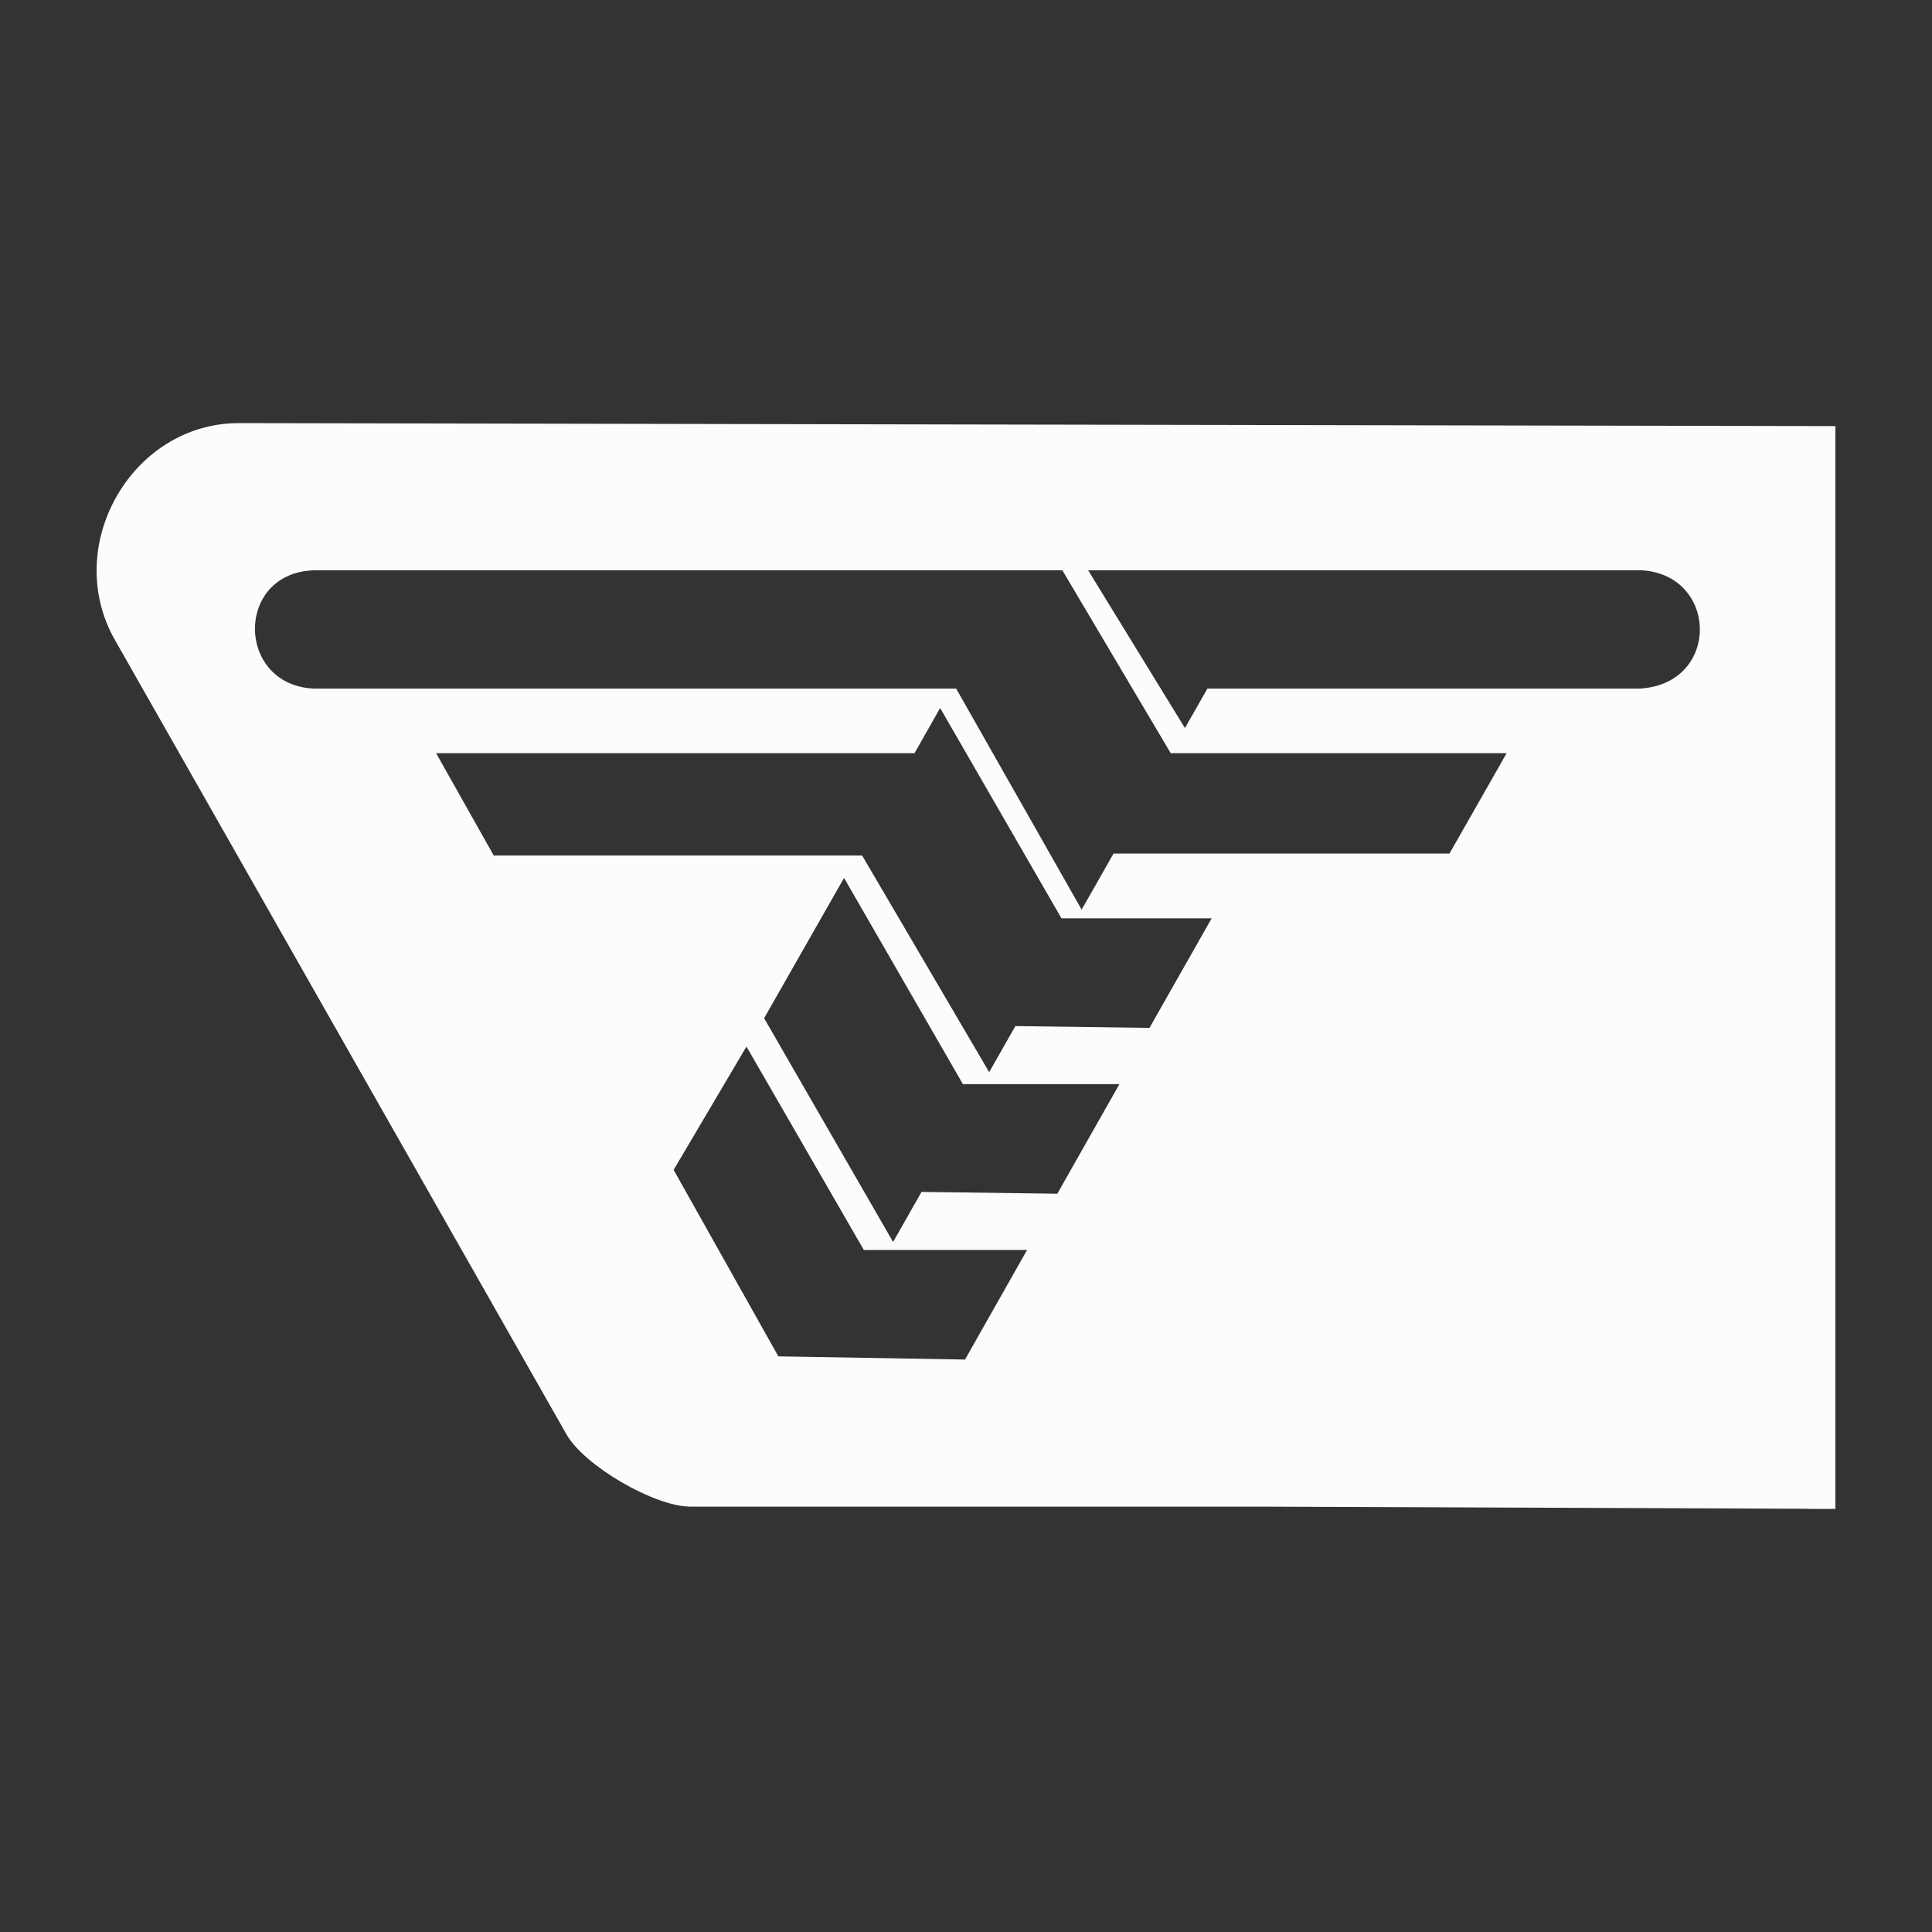 <svg width="512" height="512" viewBox="0 0 512 512" fill="none" xmlns="http://www.w3.org/2000/svg">
<rect x="0" y="0" width="512" height="512" fill="#333333" stroke="none"/>
<path d="M486.4 399.872H479.371V399.839L334.005 399.274H182.978C173.481 399.274 154.872 388.476 150.139 380.153L30.438 169.564C16.313 144.704 34.881 112.128 63.291 112.128L486.4 112.922V399.872ZM228.922 331.258L197.819 277.348L178.521 310.031L206.271 359.452L255.74 360.298L272.186 331.258H228.922ZM255.181 287.312L223.683 232.659L202.5 269.834L236.68 329.141L244.214 315.868L280.197 316.349L296.658 287.312H255.181ZM281.298 243.364L249.149 187.63L242.359 199.605H115.575L130.841 226.715H228.471L262.144 284.139L269.083 271.923L304.625 272.401L321.102 243.364H281.298ZM399.273 199.605H310.251L281.537 151.134H83.228C62.191 151.791 62.536 181.521 83.133 182.483H253.392L286.643 241.059L295.103 226.203H384.128L399.273 199.605ZM434.964 151.134H288.368L314.02 192.945L319.974 182.483H434.659C456.068 181.127 455.334 152.218 434.964 151.134Z" fill="#FCFCFC"/>
</svg>
